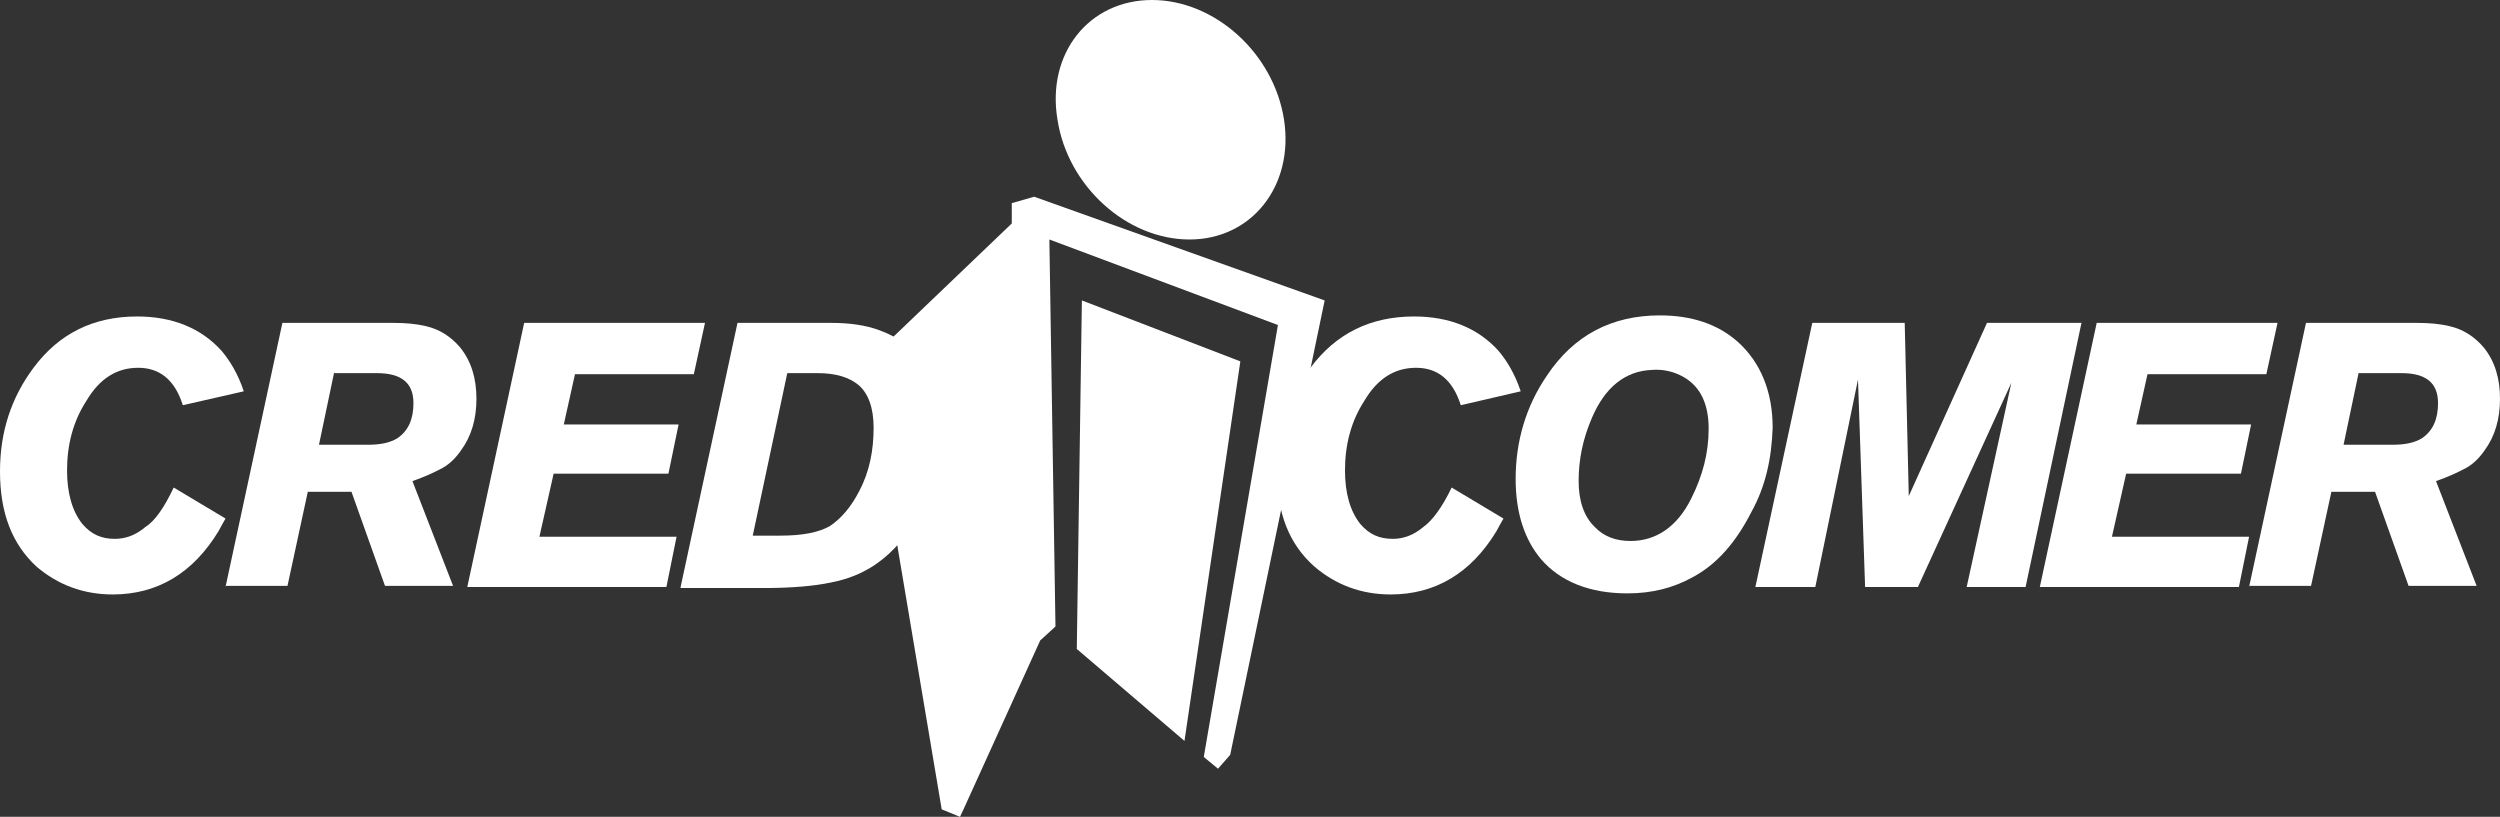 <svg width="202" height="66" viewBox="0 0 202 66" fill="none" xmlns="http://www.w3.org/2000/svg">
<rect x="0" y="0" width="202" height="66" fill="#333333" stroke="none"/>
<g clip-path="url(#clip0_3704_51962)">
<path d="M77.812 65.482L77.566 66L76.089 65.395L70.015 29.285L81.752 18.055V16.414L83.558 15.895L107.033 24.275L99.4 60.989L98.415 62.112L97.265 61.162L103.257 26.262L84.789 19.351L85.282 50.623L84.05 51.746L77.812 65.482Z" fill="white"/>
<path d="M85.446 9.675C84.543 4.319 87.99 0 93.079 0C98.168 0 102.929 4.319 103.75 9.675C104.571 15.031 101.123 19.351 96.116 19.351C91.027 19.351 86.267 15.031 85.446 9.675Z" fill="white"/>
<path fill-rule="evenodd" clip-rule="evenodd" d="M87.416 24.275L100.22 29.199L95.706 59.867L87.005 52.437L87.416 24.275Z" fill="white"/>
<path fill-rule="evenodd" clip-rule="evenodd" d="M14.036 39.393L18.222 41.898C18.058 42.157 17.893 42.503 17.647 42.935C15.595 46.304 12.723 48.032 9.111 48.032C6.731 48.032 4.679 47.254 2.955 45.785C0.985 43.971 0 41.466 0 38.097C0 34.901 0.903 32.136 2.709 29.717C4.761 26.953 7.551 25.571 11.081 25.571C13.954 25.571 16.252 26.521 17.893 28.335C18.55 29.113 19.207 30.149 19.699 31.618L14.774 32.741C14.118 30.668 12.887 29.717 11.163 29.717C9.439 29.717 8.044 30.581 6.977 32.395C5.91 34.037 5.417 35.937 5.417 38.011C5.417 39.825 5.828 41.293 6.649 42.33C7.387 43.194 8.208 43.539 9.275 43.539C10.096 43.539 10.917 43.28 11.738 42.589C12.558 42.071 13.297 40.948 14.036 39.393Z" fill="white"/>
<path fill-rule="evenodd" clip-rule="evenodd" d="M27.005 30.063L25.773 35.937H29.713C30.78 35.937 31.519 35.764 32.093 35.419C32.996 34.814 33.407 33.864 33.407 32.568C33.407 30.927 32.422 30.149 30.452 30.149H27.005V30.063ZM18.222 47.427L22.818 26.089H31.765C32.832 26.089 33.653 26.175 34.392 26.348C35.541 26.607 36.444 27.212 37.182 28.076C38.085 29.199 38.496 30.581 38.496 32.223C38.496 33.864 38.085 35.246 37.264 36.369C36.854 36.974 36.28 37.579 35.541 37.924C35.048 38.183 34.31 38.529 33.325 38.874L36.608 47.34H31.108L28.4 39.738H24.87L23.229 47.34H18.222V47.427Z" fill="white"/>
<path fill-rule="evenodd" clip-rule="evenodd" d="M42.353 26.089H56.964L56.061 30.236H46.458L45.555 34.296H54.83L54.009 38.27H44.734L43.585 43.367H54.666L53.845 47.427H37.757L42.353 26.089Z" fill="white"/>
<path fill-rule="evenodd" clip-rule="evenodd" d="M66.075 30.149H63.612L60.822 43.28H63.038C64.844 43.28 66.157 43.021 67.06 42.503C67.963 41.898 68.783 40.948 69.44 39.652C70.261 38.097 70.589 36.369 70.589 34.555C70.589 33 70.179 31.791 69.358 31.1C68.619 30.495 67.552 30.149 66.075 30.149ZM54.994 47.427L59.59 26.089H67.142C68.619 26.089 69.933 26.262 71.082 26.694C74.201 27.817 75.76 30.409 75.76 34.555C75.76 36.542 75.432 38.443 74.775 40.17C74.119 41.984 73.134 43.539 71.82 44.749C70.507 45.958 68.948 46.736 67.06 47.081C65.829 47.34 64.023 47.513 61.724 47.513H54.994V47.427Z" fill="white"/>
<path fill-rule="evenodd" clip-rule="evenodd" d="M117.293 39.393L121.479 41.898C121.315 42.157 121.151 42.503 120.905 42.935C118.853 46.304 115.98 48.032 112.368 48.032C109.988 48.032 107.936 47.254 106.212 45.785C104.16 43.971 103.175 41.466 103.175 38.097C103.175 34.901 104.078 32.136 105.884 29.717C107.936 26.953 110.727 25.571 114.256 25.571C117.129 25.571 119.427 26.521 121.069 28.335C121.725 29.113 122.382 30.149 122.874 31.618L118.032 32.741C117.375 30.668 116.144 29.717 114.42 29.717C112.696 29.717 111.301 30.581 110.234 32.395C109.167 34.037 108.675 35.937 108.675 38.011C108.675 39.825 109.085 41.293 109.906 42.33C110.644 43.194 111.465 43.539 112.532 43.539C113.353 43.539 114.174 43.28 114.995 42.589C115.733 42.071 116.554 40.948 117.293 39.393Z" fill="white"/>
<path fill-rule="evenodd" clip-rule="evenodd" d="M133.463 29.89C131.329 29.977 129.687 31.272 128.62 33.778C127.881 35.505 127.553 37.147 127.553 38.874C127.553 40.429 127.963 41.725 128.866 42.589C129.605 43.367 130.59 43.712 131.739 43.712C133.791 43.712 135.515 42.589 136.664 40.257C137.567 38.443 138.059 36.628 138.059 34.641C138.059 32.654 137.403 31.272 136.089 30.495C135.351 30.063 134.448 29.804 133.463 29.89ZM141.507 41.38C140.275 43.798 138.716 45.613 136.746 46.649C135.186 47.513 133.463 47.945 131.493 47.945C128.456 47.945 126.076 46.995 124.516 45.181C123.203 43.626 122.464 41.466 122.464 38.702C122.464 35.678 123.285 32.827 125.008 30.322C127.143 27.126 130.18 25.484 134.119 25.484C136.664 25.484 138.798 26.175 140.44 27.644C142.245 29.285 143.23 31.618 143.23 34.555C143.148 37.06 142.656 39.306 141.507 41.38Z" fill="white"/>
<path fill-rule="evenodd" clip-rule="evenodd" d="M160.549 26.089H168.183L163.668 47.427H158.908L162.519 30.927L154.968 47.427H150.7L150.125 30.668L146.678 47.427H141.835L146.432 26.089H153.901L154.229 40.084L160.549 26.089Z" fill="white"/>
<path fill-rule="evenodd" clip-rule="evenodd" d="M169.414 26.089H184.024L183.121 30.236H173.518L172.615 34.296H181.89L181.069 38.27H171.794L170.645 43.367H181.726L180.905 47.427H164.818L169.414 26.089Z" fill="white"/>
<path fill-rule="evenodd" clip-rule="evenodd" d="M190.591 30.063L189.36 35.937H193.299C194.366 35.937 195.105 35.764 195.68 35.419C196.583 34.814 196.993 33.864 196.993 32.568C196.993 30.927 196.008 30.149 194.038 30.149H190.591V30.063ZM181.726 47.427L186.323 26.089H195.269C196.336 26.089 197.157 26.175 197.896 26.348C199.045 26.607 199.948 27.212 200.687 28.076C201.59 29.199 202 30.581 202 32.223C202 33.864 201.59 35.246 200.769 36.369C200.358 36.974 199.784 37.579 199.045 37.924C198.553 38.183 197.814 38.529 196.829 38.874L200.112 47.34H194.613L191.904 39.738H188.375L186.733 47.34H181.726V47.427Z" fill="white"/>
</g>
<defs>
<clipPath id="clip0_3704_51962">
<rect width="202" height="66" fill="white"/>
</clipPath>
</defs>
</svg>
